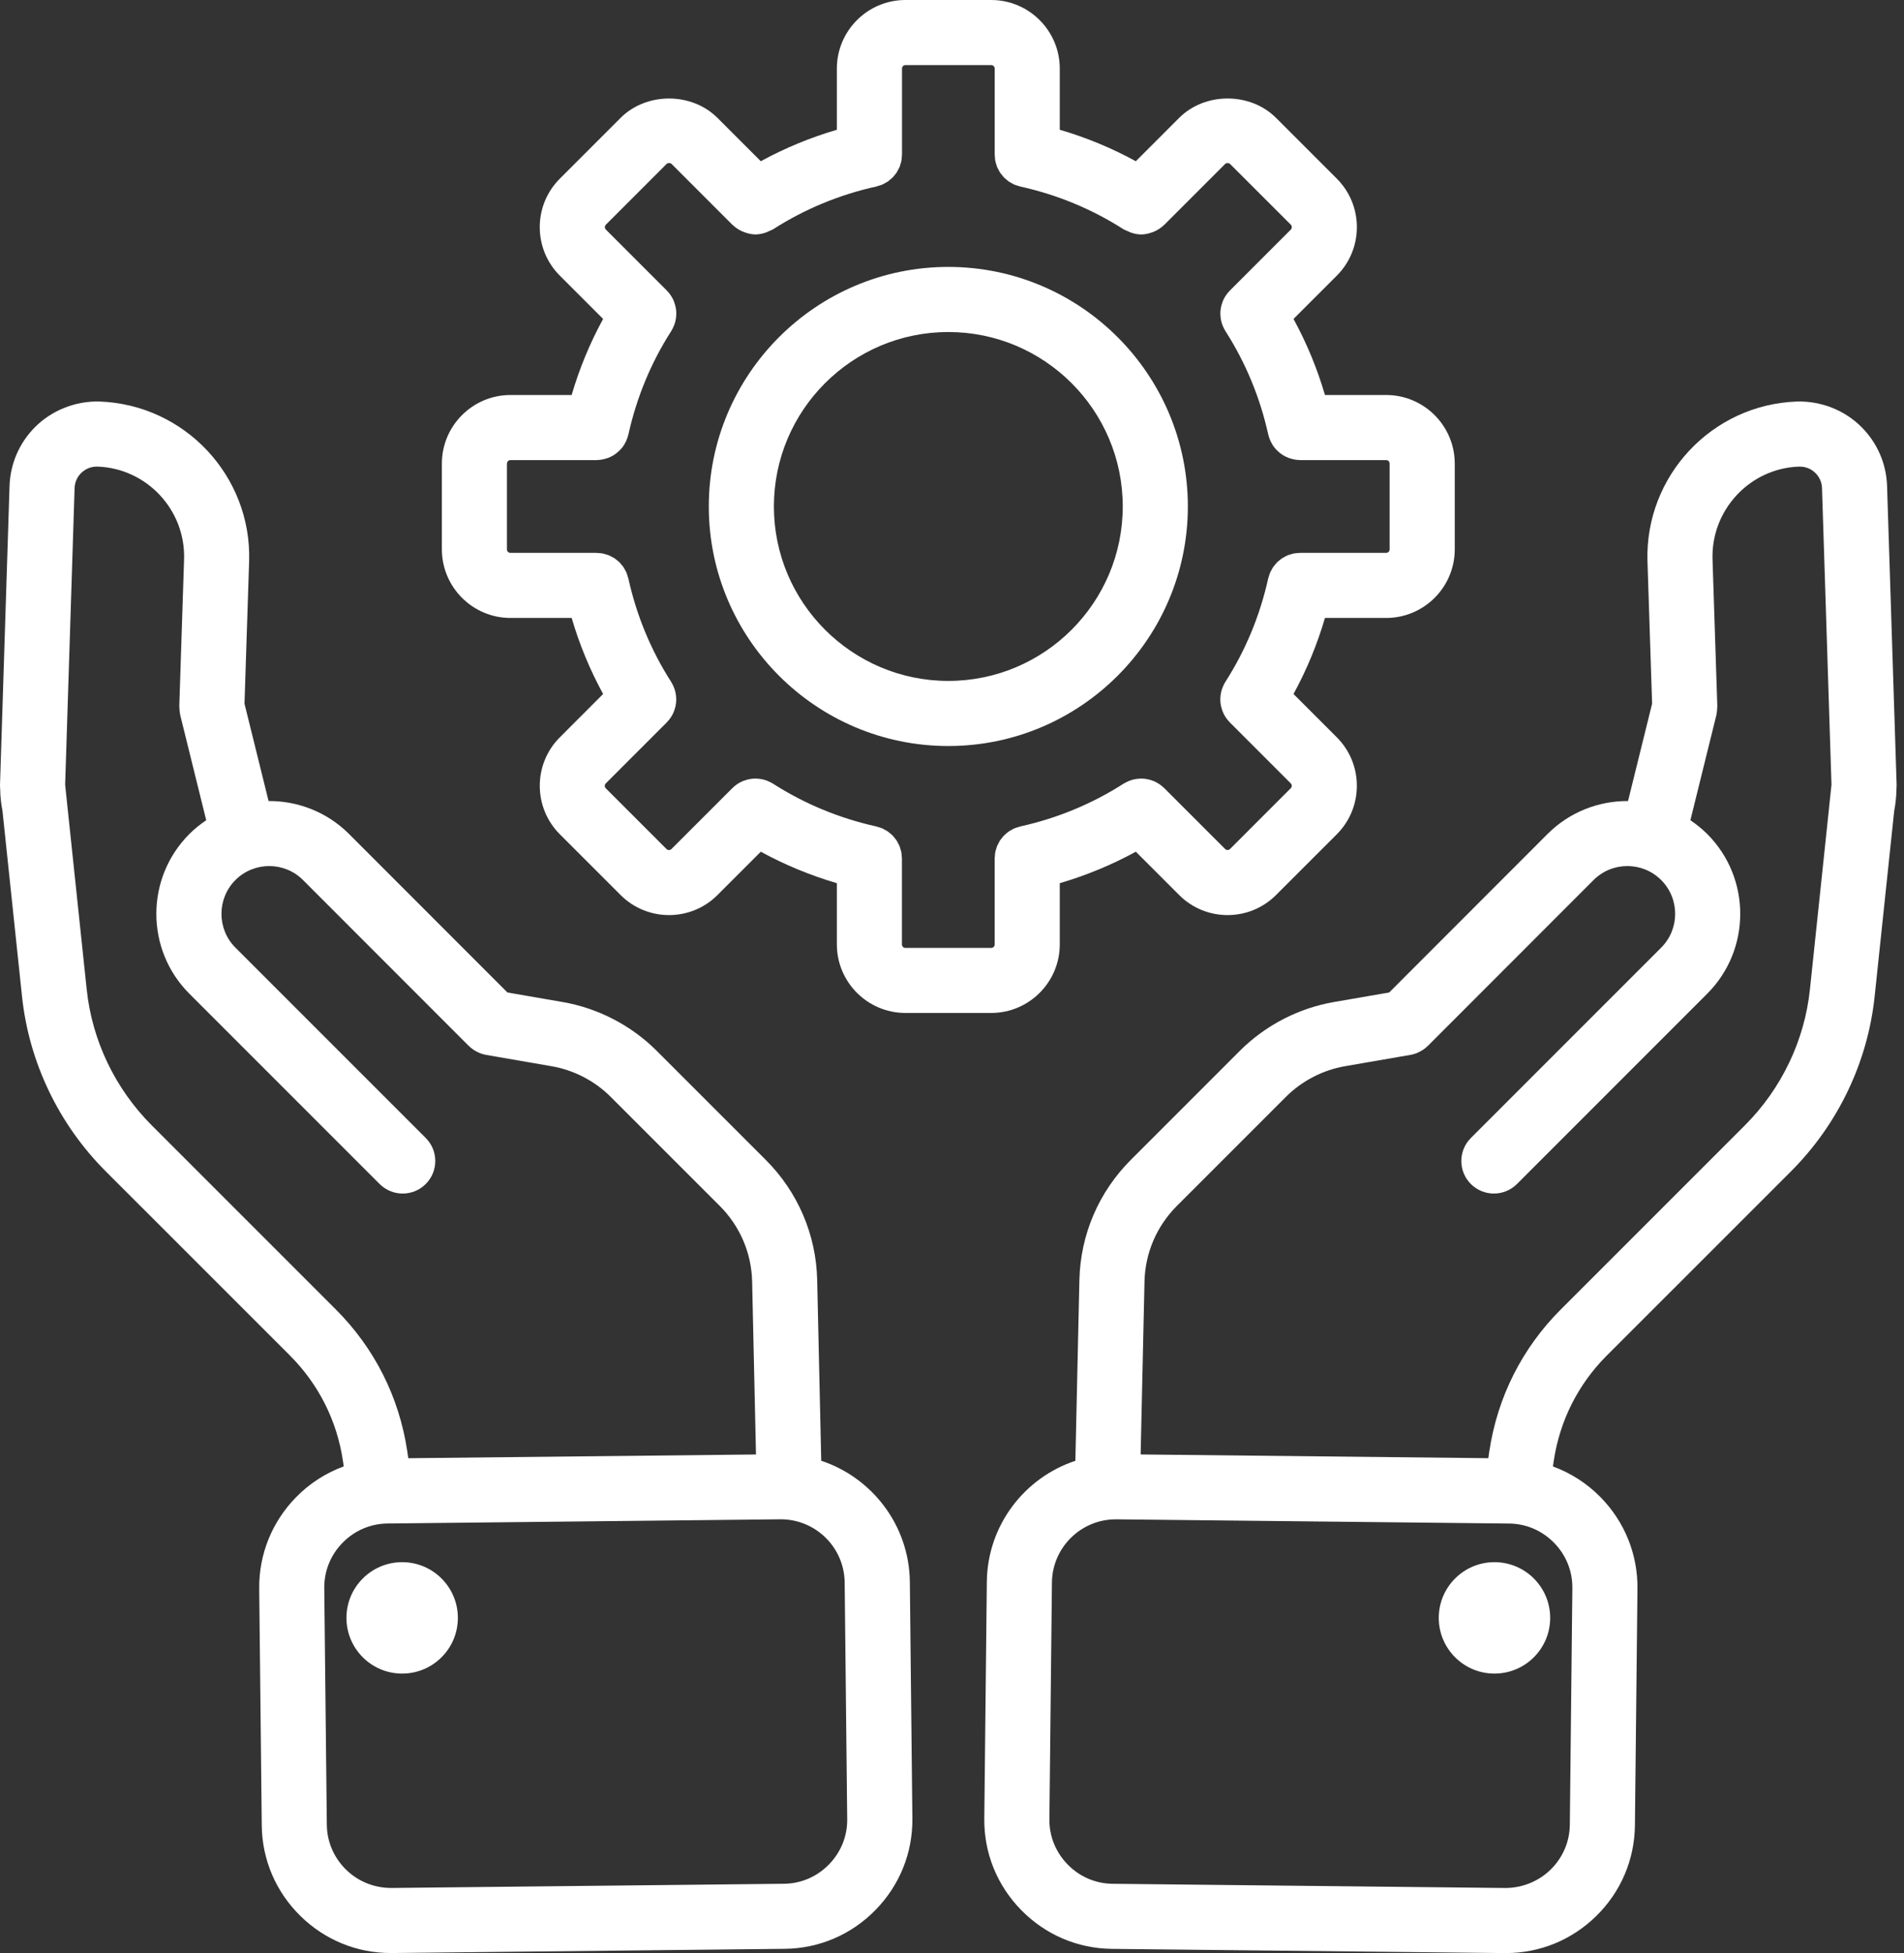 <svg width="78" height="80" viewBox="0 0 78 80" fill="none" xmlns="http://www.w3.org/2000/svg">
<rect x="0" y="0" width="78" height="80" fill="#333333" stroke="none"/>
<path d="M77.306 19.898C77.275 18.99 76.903 18.136 76.26 17.494C75.574 16.807 74.621 16.424 73.626 16.447C70.137 16.562 67.385 19.496 67.491 22.989L67.681 28.823L66.695 32.811C65.502 32.804 64.307 33.252 63.397 34.161L56.91 40.653L54.664 41.041C53.212 41.287 51.837 41.998 50.795 43.04L46.327 47.509C45.011 48.824 44.262 50.572 44.219 52.429L44.054 59.835C41.971 60.526 40.452 62.477 40.427 64.791L40.323 74.488C40.307 75.895 40.843 77.226 41.834 78.237C42.823 79.247 44.142 79.812 45.549 79.828L61.637 80C61.657 80 61.675 80 61.695 80C63.08 80 64.389 79.464 65.386 78.489C66.396 77.5 66.961 76.181 66.977 74.773L67.081 65.078C67.096 63.67 66.56 62.339 65.571 61.329C65.011 60.758 64.344 60.334 63.618 60.067L63.651 59.842C63.897 58.194 64.648 56.702 65.823 55.526L73.371 47.979C75.299 46.051 76.516 43.504 76.798 40.808L77.599 33.211C77.653 32.935 77.684 32.649 77.69 32.353L77.692 32.332C77.693 32.32 77.691 32.309 77.692 32.297C77.692 32.247 77.699 32.2 77.698 32.15L77.306 19.898ZM64.414 65.049L64.31 74.745C64.303 75.439 64.022 76.093 63.521 76.583C63.019 77.074 62.342 77.334 61.666 77.334L45.578 77.162C44.883 77.155 44.23 76.874 43.739 76.373C43.249 75.871 42.982 75.213 42.99 74.518L43.094 64.822C43.109 63.389 44.28 62.233 45.71 62.233C45.72 62.233 45.729 62.233 45.739 62.233L61.827 62.406C62.521 62.413 63.174 62.694 63.665 63.195C64.155 63.695 64.421 64.354 64.414 65.049ZM71.484 46.093L63.937 53.64C62.355 55.222 61.343 57.231 61.011 59.453L60.971 59.729L46.728 59.576L46.886 52.491C46.913 51.324 47.385 50.224 48.213 49.395L52.682 44.926C53.336 44.272 54.199 43.826 55.115 43.67L57.781 43.209C57.876 43.193 57.965 43.166 58.051 43.132C58.057 43.129 58.062 43.126 58.068 43.123C58.227 43.056 58.371 42.96 58.491 42.842C58.492 42.84 58.495 42.839 58.498 42.837L65.283 36.047C66.047 35.284 67.289 35.284 68.052 36.047C68.816 36.811 68.816 38.053 68.052 38.817L60.256 46.614C59.735 47.133 59.735 47.978 60.256 48.499C60.517 48.759 60.859 48.889 61.2 48.889C61.541 48.889 61.883 48.759 62.143 48.499L69.939 40.702C71.742 38.9 71.742 35.965 69.939 34.162C69.724 33.947 69.491 33.762 69.249 33.598L70.315 29.285C70.318 29.27 70.318 29.256 70.321 29.242C70.331 29.197 70.336 29.151 70.34 29.105C70.345 29.059 70.349 29.014 70.349 28.967C70.349 28.952 70.353 28.938 70.352 28.923L70.156 22.907C70.095 20.882 71.691 19.18 73.699 19.113C73.97 19.108 74.197 19.202 74.374 19.379C74.49 19.494 74.63 19.695 74.641 19.987L75.029 32.141L74.939 32.996C74.936 33.028 74.931 33.06 74.93 33.091L74.146 40.528C73.927 42.619 72.981 44.595 71.484 46.093Z" fill="white"/>
<path d="M61.223 68.552C62.483 68.552 63.505 67.53 63.505 66.27C63.505 65.01 62.483 63.988 61.223 63.988C59.963 63.988 58.941 65.01 58.941 66.27C58.941 67.53 59.963 68.552 61.223 68.552Z" fill="white"/>
<path d="M33.643 59.834L33.477 52.429C33.435 50.573 32.686 48.826 31.37 47.509L26.901 43.041C25.86 41.999 24.485 41.289 23.037 41.042L20.787 40.653L14.299 34.161C13.39 33.253 12.195 32.805 11.002 32.811L10.016 28.823L10.206 22.986C10.312 19.496 7.56 16.562 4.058 16.446C3.087 16.426 2.125 16.805 1.437 17.492C0.795 18.135 0.423 18.989 0.391 19.9L7.67144e-05 32.161C-0.001 32.213 0.006 32.264 0.007 32.315C0.007 32.32 0.007 32.324 0.007 32.329L0.008 32.338C0.012 32.635 0.045 32.927 0.101 33.211L0.901 40.804C1.183 43.501 2.401 46.048 4.329 47.976L11.877 55.523C13.052 56.699 13.803 58.191 14.048 59.834L14.082 60.065C13.356 60.332 12.688 60.755 12.129 61.327C11.14 62.338 10.604 63.669 10.619 65.075L10.723 74.771C10.738 76.178 11.303 77.498 12.314 78.487C13.311 79.463 14.619 79.998 16.005 79.998C16.023 79.998 16.043 79.998 16.062 79.998L32.15 79.826C33.557 79.811 34.877 79.246 35.866 78.235C36.855 77.225 37.392 75.893 37.377 74.487L37.273 64.79C37.245 62.477 35.726 60.525 33.643 59.834ZM13.761 53.64L6.213 46.092C4.717 44.594 3.771 42.619 3.552 40.528L2.768 33.091C2.767 33.059 2.761 33.028 2.758 32.996L2.669 32.141L3.056 19.991C3.067 19.695 3.206 19.494 3.323 19.378C3.501 19.202 3.725 19.111 3.984 19.112C6.006 19.178 7.602 20.881 7.541 22.903L7.345 28.922C7.344 28.937 7.348 28.951 7.348 28.966C7.348 29.011 7.352 29.058 7.357 29.104C7.361 29.15 7.366 29.196 7.376 29.241C7.38 29.256 7.379 29.27 7.382 29.285L8.448 33.598C8.205 33.762 7.972 33.947 7.757 34.163C5.954 35.966 5.954 38.9 7.757 40.703L15.553 48.499C15.815 48.759 16.157 48.889 16.498 48.889C16.839 48.889 17.18 48.759 17.441 48.498C17.962 47.978 17.962 47.133 17.441 46.613L9.645 38.817C8.881 38.053 8.882 36.81 9.645 36.047C10.408 35.284 11.65 35.284 12.413 36.047L19.2 42.838C19.202 42.84 19.204 42.841 19.207 42.843C19.326 42.961 19.469 43.057 19.629 43.123C19.636 43.126 19.641 43.13 19.646 43.132C19.732 43.167 19.821 43.193 19.916 43.21L22.587 43.672C23.499 43.827 24.362 44.272 25.016 44.927L29.485 49.395C30.314 50.225 30.785 51.323 30.812 52.49L30.97 59.577L16.726 59.73L16.685 59.449C16.355 57.23 15.343 55.222 13.761 53.64ZM33.958 76.371C33.468 76.873 32.814 77.154 32.12 77.161L16.032 77.333C15.337 77.333 14.679 77.074 14.178 76.584C13.677 76.093 13.396 75.44 13.389 74.746L13.284 65.049C13.277 64.355 13.542 63.696 14.033 63.194C14.524 62.692 15.177 62.412 15.871 62.404L31.959 62.232C31.968 62.232 31.978 62.232 31.987 62.232C33.417 62.232 34.588 63.387 34.603 64.82L34.707 74.517C34.715 75.211 34.449 75.87 33.958 76.371Z" fill="white"/>
<path d="M16.475 68.552C17.735 68.552 18.757 67.53 18.757 66.27C18.757 65.01 17.735 63.988 16.475 63.988C15.215 63.988 14.193 65.01 14.193 66.27C14.193 67.53 15.215 68.552 16.475 68.552Z" fill="white"/>
<path d="M20.913 25.312H23.419C23.737 26.399 24.168 27.441 24.708 28.427L22.934 30.202C21.839 31.296 21.839 33.077 22.934 34.172L25.423 36.661C25.971 37.209 26.689 37.483 27.408 37.483C28.127 37.483 28.846 37.209 29.393 36.661L31.167 34.887C32.154 35.427 33.196 35.857 34.283 36.176V38.682C34.283 40.231 35.543 41.492 37.093 41.492H40.605C42.154 41.492 43.415 40.232 43.415 38.682V36.176C44.502 35.857 45.543 35.427 46.531 34.887L48.305 36.661C48.853 37.209 49.571 37.483 50.29 37.483C51.009 37.483 51.727 37.209 52.275 36.661L54.765 34.172C55.859 33.077 55.859 31.296 54.765 30.202L52.99 28.427C53.53 27.441 53.96 26.399 54.279 25.312H56.785C58.334 25.312 59.596 24.052 59.596 22.501V18.99C59.596 17.441 58.335 16.18 56.785 16.18H54.279C53.96 15.092 53.53 14.051 52.99 13.064L54.766 11.289C55.86 10.195 55.859 8.413 54.766 7.319L52.276 4.829C51.217 3.77 49.364 3.77 48.305 4.829L46.531 6.604C45.543 6.064 44.502 5.633 43.415 5.315V2.811C43.415 1.26 42.154 0 40.605 0H37.093C35.544 0 34.283 1.26 34.283 2.811V5.316C33.196 5.634 32.155 6.065 31.167 6.604L29.393 4.83C28.334 3.77 26.48 3.771 25.422 4.83L22.933 7.32C21.838 8.414 21.838 10.195 22.933 11.29L24.707 13.064C24.167 14.051 23.737 15.092 23.418 16.18H20.912C19.363 16.18 18.102 17.44 18.102 18.99V22.501C18.103 24.052 19.364 25.312 20.913 25.312ZM20.77 18.99C20.77 18.908 20.831 18.846 20.914 18.846H24.439C24.44 18.846 24.442 18.846 24.443 18.846C24.446 18.846 24.448 18.844 24.451 18.844C24.589 18.843 24.719 18.817 24.844 18.777C24.865 18.77 24.887 18.765 24.909 18.756C25.03 18.711 25.142 18.648 25.244 18.571C25.262 18.556 25.279 18.541 25.297 18.526C25.398 18.442 25.487 18.346 25.559 18.235C25.567 18.223 25.573 18.21 25.58 18.197C25.651 18.079 25.706 17.95 25.738 17.811C25.739 17.807 25.742 17.803 25.743 17.799C26.079 16.28 26.67 14.854 27.497 13.563C27.539 13.498 27.57 13.43 27.599 13.362C27.603 13.353 27.608 13.346 27.612 13.337C27.673 13.183 27.702 13.023 27.704 12.863C27.704 12.853 27.706 12.844 27.706 12.834C27.705 12.672 27.672 12.514 27.614 12.364C27.611 12.354 27.609 12.343 27.605 12.333C27.54 12.177 27.446 12.033 27.323 11.909C27.32 11.907 27.32 11.903 27.318 11.901L27.308 11.892C27.306 11.89 27.305 11.889 27.303 11.887L24.82 9.404C24.766 9.35 24.766 9.257 24.82 9.204L27.31 6.713C27.358 6.667 27.462 6.667 27.51 6.713L30.008 9.212C30.014 9.217 30.02 9.218 30.025 9.223C30.139 9.333 30.27 9.416 30.41 9.479C30.442 9.493 30.473 9.505 30.506 9.516C30.649 9.567 30.797 9.602 30.949 9.603C30.95 9.603 30.95 9.603 30.951 9.603C31.102 9.603 31.252 9.568 31.398 9.516C31.44 9.5 31.479 9.48 31.52 9.46C31.57 9.436 31.622 9.422 31.67 9.392C32.963 8.564 34.389 7.973 35.907 7.638C35.939 7.631 35.967 7.617 35.998 7.608C36.05 7.593 36.102 7.58 36.15 7.558C36.19 7.541 36.224 7.518 36.261 7.498C36.3 7.476 36.34 7.457 36.375 7.432C36.413 7.406 36.445 7.376 36.478 7.347C36.51 7.32 36.543 7.295 36.572 7.266C36.601 7.236 36.626 7.201 36.653 7.168C36.68 7.134 36.709 7.102 36.733 7.066C36.755 7.031 36.772 6.995 36.791 6.958C36.813 6.919 36.835 6.881 36.853 6.839C36.87 6.796 36.88 6.752 36.894 6.708C36.905 6.67 36.919 6.633 36.926 6.593C36.938 6.536 36.941 6.476 36.944 6.418C36.946 6.39 36.952 6.364 36.952 6.337V6.321C36.952 6.319 36.952 6.317 36.952 6.316V2.811C36.95 2.728 37.012 2.667 37.093 2.667H40.605C40.686 2.667 40.749 2.728 40.749 2.811V6.317C40.749 6.319 40.749 6.321 40.749 6.323V6.339C40.749 6.366 40.755 6.392 40.757 6.42C40.76 6.478 40.763 6.538 40.774 6.595C40.782 6.635 40.797 6.672 40.807 6.71C40.821 6.754 40.83 6.799 40.848 6.841C40.865 6.883 40.888 6.921 40.91 6.96C40.929 6.996 40.946 7.034 40.968 7.068C40.992 7.104 41.021 7.136 41.048 7.17C41.075 7.203 41.1 7.237 41.129 7.268C41.157 7.297 41.191 7.322 41.222 7.348C41.256 7.378 41.288 7.408 41.325 7.434C41.362 7.459 41.402 7.478 41.44 7.5C41.477 7.52 41.512 7.542 41.55 7.56C41.599 7.581 41.651 7.595 41.702 7.61C41.733 7.619 41.762 7.633 41.794 7.64C43.312 7.975 44.738 8.565 46.03 9.394C46.078 9.424 46.131 9.438 46.181 9.461C46.222 9.481 46.261 9.501 46.303 9.517C46.449 9.57 46.598 9.604 46.749 9.604C46.749 9.604 46.751 9.604 46.752 9.604C46.904 9.604 47.052 9.569 47.195 9.518C47.228 9.507 47.259 9.495 47.291 9.481C47.431 9.419 47.562 9.335 47.676 9.225C47.681 9.22 47.687 9.219 47.693 9.213L50.191 6.715C50.238 6.668 50.342 6.668 50.39 6.715L52.88 9.204C52.934 9.258 52.933 9.351 52.88 9.404L50.396 11.888C50.394 11.89 50.393 11.891 50.391 11.892L50.382 11.902C50.379 11.905 50.378 11.908 50.376 11.91C50.254 12.035 50.158 12.179 50.094 12.334C50.09 12.344 50.088 12.355 50.085 12.364C50.027 12.515 49.994 12.674 49.993 12.835C49.993 12.844 49.995 12.854 49.995 12.864C49.998 13.024 50.026 13.184 50.087 13.338C50.091 13.347 50.096 13.354 50.1 13.363C50.129 13.431 50.16 13.499 50.202 13.563C51.029 14.855 51.62 16.281 51.956 17.8C51.957 17.804 51.96 17.808 51.961 17.812C51.993 17.951 52.048 18.079 52.119 18.197C52.126 18.21 52.133 18.223 52.14 18.235C52.212 18.346 52.301 18.442 52.401 18.526C52.42 18.541 52.437 18.557 52.456 18.572C52.557 18.648 52.669 18.711 52.79 18.756C52.812 18.764 52.834 18.77 52.855 18.777C52.98 18.817 53.11 18.843 53.247 18.844C53.25 18.844 53.253 18.846 53.255 18.846C53.256 18.846 53.258 18.846 53.259 18.846H56.784C56.866 18.846 56.928 18.907 56.928 18.99V22.501C56.928 22.583 56.867 22.645 56.784 22.645H53.278C53.277 22.645 53.276 22.645 53.274 22.645H53.256C53.227 22.645 53.199 22.652 53.17 22.654C53.113 22.658 53.056 22.66 53.001 22.671C52.957 22.68 52.914 22.695 52.871 22.708C52.833 22.72 52.793 22.729 52.757 22.744C52.707 22.764 52.661 22.791 52.614 22.817C52.587 22.832 52.557 22.845 52.531 22.862C52.486 22.892 52.445 22.927 52.403 22.962C52.379 22.982 52.352 23 52.33 23.022C52.293 23.059 52.26 23.1 52.227 23.141C52.206 23.167 52.182 23.191 52.163 23.219C52.132 23.263 52.107 23.312 52.082 23.361C52.067 23.389 52.049 23.416 52.036 23.445C52.011 23.503 51.993 23.564 51.976 23.625C51.97 23.648 51.959 23.668 51.954 23.692C51.618 25.211 51.028 26.636 50.2 27.928C50.158 27.993 50.127 28.06 50.098 28.129C50.094 28.138 50.089 28.145 50.086 28.154C50.024 28.308 49.996 28.468 49.993 28.628C49.993 28.637 49.991 28.647 49.991 28.657C49.992 28.819 50.025 28.977 50.083 29.127C50.086 29.137 50.088 29.148 50.093 29.157C50.157 29.314 50.252 29.458 50.374 29.581C50.377 29.584 50.377 29.587 50.38 29.589L50.389 29.599C50.391 29.601 50.392 29.602 50.394 29.604L52.878 32.088C52.932 32.141 52.932 32.235 52.878 32.287L50.389 34.777C50.335 34.83 50.242 34.829 50.19 34.777L47.707 32.294C47.704 32.291 47.702 32.29 47.7 32.287L47.692 32.279C47.69 32.277 47.686 32.276 47.685 32.275C47.56 32.152 47.415 32.057 47.259 31.992C47.249 31.988 47.238 31.986 47.229 31.982C47.079 31.924 46.921 31.892 46.76 31.891C46.749 31.891 46.738 31.893 46.726 31.893C46.568 31.896 46.41 31.924 46.257 31.985C46.247 31.988 46.239 31.995 46.23 31.999C46.162 32.028 46.094 32.059 46.03 32.099C44.738 32.927 43.312 33.517 41.794 33.853C41.77 33.859 41.749 33.869 41.725 33.876C41.664 33.893 41.605 33.91 41.548 33.934C41.514 33.949 41.484 33.969 41.452 33.987C41.408 34.011 41.363 34.032 41.323 34.06C41.289 34.084 41.259 34.112 41.228 34.139C41.194 34.167 41.158 34.194 41.127 34.226C41.099 34.255 41.076 34.288 41.05 34.32C41.022 34.355 40.991 34.388 40.966 34.427C40.945 34.459 40.929 34.495 40.91 34.53C40.888 34.571 40.865 34.611 40.847 34.653C40.831 34.693 40.822 34.736 40.809 34.778C40.797 34.819 40.782 34.858 40.773 34.9C40.763 34.953 40.761 35.007 40.758 35.061C40.755 35.093 40.748 35.123 40.748 35.156V38.684C40.748 38.765 40.686 38.828 40.604 38.828H37.093C37.011 38.828 36.949 38.766 36.949 38.684V35.156C36.949 35.123 36.941 35.093 36.939 35.061C36.935 35.007 36.933 34.953 36.923 34.9C36.915 34.858 36.9 34.819 36.887 34.778C36.875 34.736 36.865 34.693 36.849 34.653C36.831 34.61 36.808 34.571 36.786 34.53C36.767 34.495 36.751 34.459 36.73 34.427C36.705 34.388 36.675 34.355 36.646 34.32C36.621 34.288 36.597 34.255 36.569 34.226C36.538 34.194 36.502 34.167 36.469 34.139C36.438 34.112 36.407 34.084 36.373 34.06C36.333 34.032 36.288 34.011 36.245 33.987C36.213 33.97 36.182 33.949 36.149 33.934C36.093 33.909 36.032 33.893 35.972 33.876C35.949 33.87 35.927 33.859 35.902 33.853C34.384 33.517 32.958 32.927 31.666 32.099C31.6 32.058 31.532 32.026 31.462 31.996C31.455 31.994 31.448 31.988 31.441 31.986C31.286 31.923 31.123 31.893 30.96 31.892C30.953 31.892 30.947 31.891 30.94 31.891C30.775 31.892 30.614 31.924 30.461 31.984C30.454 31.987 30.446 31.988 30.438 31.991C30.28 32.056 30.134 32.152 30.01 32.276C30.008 32.277 30.006 32.278 30.004 32.28L29.997 32.287C29.994 32.29 29.99 32.293 29.988 32.296L27.505 34.779C27.452 34.832 27.358 34.832 27.306 34.779L24.816 32.289C24.763 32.236 24.763 32.142 24.816 32.09L27.301 29.605C27.302 29.604 27.303 29.603 27.305 29.601L27.315 29.591C27.318 29.588 27.318 29.585 27.32 29.583C27.443 29.459 27.538 29.315 27.602 29.159C27.606 29.149 27.608 29.139 27.612 29.129C27.67 28.979 27.702 28.82 27.703 28.659C27.703 28.649 27.702 28.639 27.702 28.629C27.699 28.469 27.67 28.309 27.609 28.155C27.606 28.147 27.6 28.14 27.597 28.131C27.567 28.062 27.536 27.994 27.494 27.93C26.667 26.638 26.077 25.212 25.741 23.693C25.735 23.668 25.724 23.646 25.718 23.622C25.701 23.563 25.685 23.504 25.661 23.448C25.645 23.412 25.623 23.379 25.605 23.344C25.582 23.303 25.562 23.261 25.536 23.223C25.51 23.186 25.479 23.153 25.45 23.118C25.424 23.088 25.4 23.055 25.371 23.027C25.339 22.995 25.302 22.97 25.267 22.941C25.235 22.916 25.206 22.889 25.171 22.867C25.133 22.842 25.092 22.823 25.052 22.802C25.016 22.783 24.982 22.763 24.944 22.747C24.897 22.727 24.848 22.715 24.798 22.701C24.765 22.692 24.732 22.679 24.697 22.672C24.638 22.66 24.578 22.658 24.518 22.654C24.491 22.652 24.466 22.646 24.439 22.646H24.422C24.421 22.646 24.42 22.646 24.418 22.646H20.911C20.83 22.646 20.767 22.585 20.767 22.502V18.99H20.77Z" fill="white"/>
<path d="M38.849 30.558C44.26 30.558 48.662 26.156 48.662 20.745C48.662 15.335 44.26 10.933 38.849 10.933C33.439 10.933 29.037 15.335 29.037 20.745C29.037 26.156 33.439 30.558 38.849 30.558ZM38.849 13.6C42.79 13.6 45.995 16.805 45.995 20.745C45.995 24.686 42.79 27.891 38.849 27.891C34.909 27.891 31.704 24.686 31.704 20.745C31.704 16.805 34.909 13.6 38.849 13.6Z" fill="white"/>
</svg>
